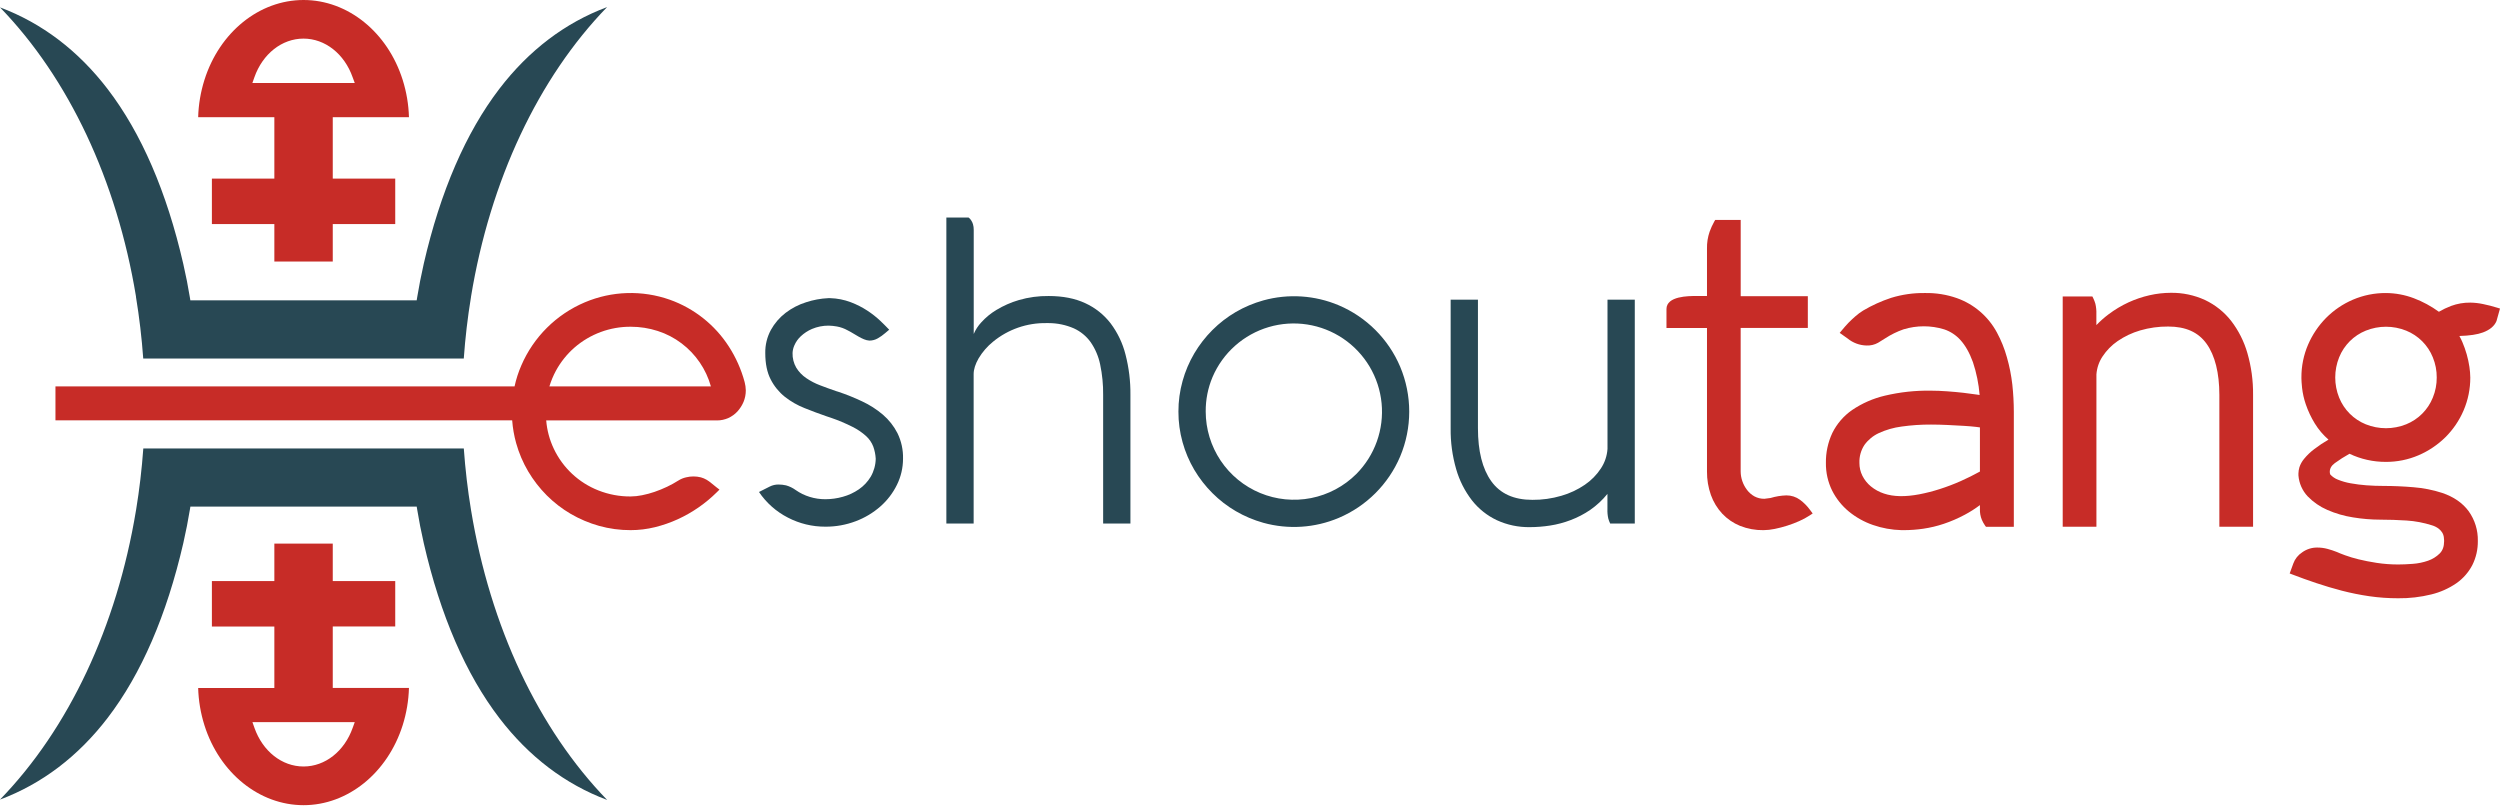 <?xml version="1.0" encoding="UTF-8"?>
<!DOCTYPE svg PUBLIC '-//W3C//DTD SVG 1.0//EN'
          'http://www.w3.org/TR/2001/REC-SVG-20010904/DTD/svg10.dtd'>
<svg fill="none" height="255" style="fill: none;" viewBox="0 0 790 255" width="790" xmlns="http://www.w3.org/2000/svg" xmlns:xlink="http://www.w3.org/1999/xlink"
><path d="M235.303 120.725C234.23 116.733 232.539 112.934 230.291 109.464C225.876 102.627 219.326 97.44 211.66 94.709C202.908 91.625 193.319 91.923 184.776 95.545C175.781 99.362 168.604 106.501 164.739 115.475C163.807 117.608 163.09 119.829 162.599 122.105H17.525V132.828H161.848C162.026 135.254 162.444 137.657 163.096 140.001C163.97 143.144 165.252 146.159 166.91 148.969C168.547 151.731 170.522 154.278 172.789 156.552C175.058 158.817 177.606 160.782 180.373 162.401C183.178 164.029 186.177 165.297 189.3 166.175C192.55 167.082 195.909 167.536 199.283 167.524C201.869 167.523 204.446 167.21 206.958 166.591C209.46 165.975 211.898 165.126 214.242 164.054C218.806 161.955 222.966 159.071 226.532 155.533L227.354 154.716L226.436 154.011C225.853 153.559 225.345 153.154 224.884 152.758C224.386 152.331 223.853 151.945 223.291 151.607C222.721 151.275 222.111 151.018 221.475 150.841C219.938 150.459 218.33 150.459 216.793 150.841C215.928 151.037 215.103 151.38 214.353 151.855C213.211 152.579 212.025 153.233 210.803 153.813C209.521 154.421 208.207 154.958 206.866 155.421C205.565 155.871 204.235 156.23 202.884 156.496C201.698 156.741 200.49 156.87 199.278 156.882C195.786 156.906 192.323 156.257 189.077 154.97C182.873 152.528 177.835 147.811 174.991 141.781C173.658 138.975 172.849 135.95 172.602 132.854H226.573C227.807 132.859 229.029 132.6 230.154 132.093C231.252 131.599 232.237 130.886 233.051 129.998C233.845 129.116 234.488 128.108 234.953 127.015C235.435 125.853 235.68 124.606 235.673 123.348C235.655 122.462 235.531 121.581 235.303 120.725V120.725ZM224.65 122.11H173.611C174.127 120.388 174.819 118.724 175.676 117.144C177.178 114.386 179.157 111.915 181.519 109.845C186.461 105.549 192.801 103.204 199.349 103.251C202.23 103.249 205.093 103.7 207.835 104.585C210.553 105.455 213.104 106.781 215.378 108.506C219.873 111.902 223.129 116.679 224.645 122.105L224.65 122.11Z" fill="#C72C27"
  /><path d="M239.842 155.467C241.279 154.746 242.414 154.173 243.246 153.747C244.113 153.313 245.071 153.093 246.041 153.108C246.834 153.112 247.625 153.202 248.4 153.377C249.493 153.687 250.524 154.189 251.443 154.858C252.793 155.802 254.282 156.53 255.856 157.014C257.459 157.511 259.129 157.76 260.807 157.754C262.676 157.752 264.537 157.493 266.336 156.983C268.147 156.486 269.861 155.689 271.408 154.625C272.924 153.581 274.199 152.225 275.147 150.648C276.15 148.916 276.695 146.957 276.729 144.956C276.657 143.644 276.396 142.349 275.953 141.112C275.476 139.865 274.715 138.747 273.732 137.845C272.448 136.676 271.009 135.689 269.455 134.913C267.234 133.791 264.937 132.823 262.582 132.017L261.167 131.545C258.83 130.74 256.517 129.876 254.228 128.953C252 128.074 249.91 126.878 248.024 125.402C246.158 123.91 244.631 122.037 243.545 119.909C242.399 117.707 241.826 114.922 241.826 111.554C241.78 109.004 242.395 106.486 243.611 104.245C244.772 102.145 246.356 100.309 248.263 98.853C250.199 97.377 252.377 96.249 254.7 95.52C256.976 94.767 259.345 94.329 261.74 94.216H262.349C264.57 94.28 266.764 94.713 268.842 95.5C270.699 96.2 272.473 97.103 274.132 98.193C275.576 99.139 276.934 100.21 278.19 101.394C279.337 102.495 280.265 103.423 280.985 104.189L279.707 105.269C278.989 105.896 278.209 106.448 277.379 106.918C276.571 107.385 275.654 107.63 274.721 107.628C274.141 107.583 273.573 107.446 273.037 107.222C272.47 106.985 271.918 106.714 271.383 106.411C270.82 106.101 270.247 105.761 269.663 105.396C269.08 105.031 268.476 104.701 267.847 104.382C266.799 103.795 265.661 103.386 264.479 103.169C263.612 103.012 262.733 102.922 261.852 102.9C260.046 102.891 258.257 103.246 256.592 103.945C255.281 104.506 254.079 105.292 253.041 106.269C252.197 107.057 251.521 108.008 251.052 109.064C250.696 109.838 250.491 110.673 250.449 111.524C250.396 113.164 250.803 114.786 251.626 116.206C252.428 117.504 253.496 118.617 254.76 119.472C256.134 120.411 257.616 121.181 259.174 121.765C260.814 122.394 262.486 123.001 264.19 123.586L264.865 123.789C267.432 124.645 269.946 125.655 272.392 126.812C274.77 127.914 276.989 129.332 278.987 131.027C280.893 132.66 282.462 134.65 283.603 136.886C284.824 139.392 285.426 142.154 285.358 144.941C285.358 147.801 284.703 150.623 283.44 153.189C282.166 155.79 280.39 158.114 278.216 160.027C275.916 162.05 273.267 163.636 270.399 164.709C267.332 165.87 264.076 166.453 260.797 166.428C256.682 166.444 252.624 165.46 248.973 163.562C245.292 161.682 242.15 158.896 239.842 155.467V155.467Z" fill="#284854"
  /><path d="M306.079 68.747C306.404 68.983 306.679 69.281 306.886 69.625C307.139 69.997 307.332 70.406 307.459 70.837C307.63 71.427 307.711 72.039 307.698 72.653V105.538C308.273 104.184 309.082 102.941 310.087 101.866C311.471 100.336 313.072 99.018 314.84 97.955C317.062 96.61 319.449 95.558 321.941 94.825C325.015 93.928 328.205 93.496 331.406 93.542C335.853 93.542 339.695 94.294 342.931 95.799C346.082 97.24 348.834 99.427 350.951 102.17C353.162 105.115 354.764 108.47 355.663 112.041C356.739 116.21 357.261 120.503 357.215 124.809V165.439H348.592V124.809C348.633 121.571 348.316 118.339 347.649 115.171C347.131 112.647 346.112 110.252 344.651 108.13C343.289 106.23 341.452 104.721 339.325 103.753C336.825 102.671 334.131 102.108 331.406 102.099H330.666C324.533 101.995 318.563 104.073 313.82 107.963C312.002 109.434 310.457 111.212 309.255 113.218C308.195 115.059 307.672 116.723 307.672 118.204V165.439H299.049V68.747H306.079Z" fill="#284854"
  /><path d="M372.382 130.064C372.373 126.796 372.815 123.542 373.695 120.395C374.542 117.337 375.787 114.404 377.398 111.671C378.988 108.979 380.912 106.499 383.125 104.29C385.331 102.083 387.812 100.169 390.506 98.594C393.238 97.008 396.162 95.776 399.205 94.927C407.099 92.742 415.5 93.287 423.046 96.474C431.786 100.182 438.745 107.14 442.453 115.881C444.341 120.371 445.314 125.193 445.314 130.064C445.314 134.934 444.341 139.756 442.453 144.246C438.745 152.987 431.786 159.945 423.046 163.654C415.5 166.84 407.099 167.386 399.205 165.201C396.164 164.351 393.244 163.117 390.516 161.528C387.821 159.957 385.34 158.044 383.135 155.837C380.918 153.628 378.989 151.149 377.393 148.457C375.782 145.723 374.537 142.79 373.69 139.732C372.812 136.585 372.371 133.331 372.382 130.064V130.064ZM381.005 130.064C381.013 135.571 382.651 140.953 385.713 145.531C388.774 150.109 393.123 153.679 398.21 155.79C403.296 157.901 408.894 158.46 414.298 157.395C419.702 156.33 424.669 153.689 428.575 149.806C431.476 146.895 433.699 143.378 435.083 139.509C436.468 135.639 436.98 131.51 436.584 127.419C436.187 123.329 434.892 119.376 432.79 115.844C430.688 112.312 427.831 109.287 424.425 106.988C421.018 104.688 417.146 103.169 413.084 102.541C409.022 101.912 404.872 102.188 400.929 103.35C396.987 104.512 393.349 106.53 390.278 109.261C387.206 111.992 384.776 115.368 383.161 119.148C381.705 122.601 380.971 126.316 381.005 130.064V130.064Z" fill="#284854"
  /><path d="M508.821 165.439C508.575 164.93 508.373 164.401 508.218 163.857C507.998 162.872 507.908 161.862 507.949 160.854V156.07C506.38 158.012 504.542 159.72 502.491 161.143C500.568 162.451 498.498 163.527 496.323 164.349C494.234 165.148 492.066 165.725 489.855 166.068C487.726 166.401 485.574 166.571 483.418 166.576C479.829 166.633 476.272 165.884 473.01 164.384C469.938 162.937 467.246 160.794 465.147 158.125C462.879 155.191 461.187 151.853 460.161 148.289C458.938 144.076 458.347 139.705 458.406 135.319V94.688H467.029V135.319C467.029 142.552 468.433 148.132 471.239 152.058C474.046 155.984 478.37 157.949 484.21 157.952C487.309 157.977 490.396 157.547 493.371 156.674C496.02 155.917 498.53 154.741 500.807 153.189C502.818 151.819 504.541 150.068 505.879 148.036C507.098 146.197 507.818 144.073 507.969 141.873V94.698H516.592V165.439H508.821Z" fill="#284854"
  /><path d="M568.819 157.947C567.562 157.02 566.038 156.527 564.477 156.542C562.786 156.596 561.109 156.873 559.49 157.364L557.542 157.617C556.456 157.634 555.383 157.376 554.423 156.867C553.508 156.363 552.709 155.671 552.079 154.838C551.419 153.981 550.905 153.021 550.558 151.997C550.228 151.026 550.057 150.009 550.05 148.984V103.636H571.274V93.592H550.061V69.493H542.005L541.711 70C541.138 71.022 540.649 72.089 540.25 73.191C539.646 74.931 539.361 76.766 539.408 78.608V93.537H535.908C533.605 93.537 526.605 93.537 526.605 97.656V103.651H539.408V148.999C539.385 151.526 539.804 154.038 540.646 156.42C541.427 158.612 542.647 160.621 544.232 162.325C545.811 163.995 547.729 165.307 549.858 166.175C552.211 167.105 554.723 167.565 557.253 167.529C558.447 167.514 559.636 167.383 560.804 167.139C563.46 166.599 566.05 165.774 568.529 164.678C569.707 164.165 570.839 163.552 571.913 162.847L572.806 162.249L571.969 161.133C571.086 159.917 570.024 158.843 568.819 157.947V157.947Z" fill="#C72C27"
  /><path d="M634.183 112.909C633.428 110.178 632.366 107.543 631.018 105.051C628.296 99.998 623.795 96.135 618.388 94.211C615.169 93.082 611.775 92.536 608.364 92.598C604.719 92.535 601.086 93.049 597.6 94.12C594.52 95.134 591.557 96.478 588.764 98.127C587.877 98.671 587.041 99.292 586.263 99.984C585.492 100.664 584.772 101.333 584.108 102.013C583.377 102.789 582.682 103.575 582.043 104.351L581.348 105.193L583.824 106.948C585.52 108.346 587.637 109.132 589.835 109.18C591.102 109.235 592.359 108.937 593.466 108.318L595.703 106.928C597.515 105.742 599.466 104.783 601.511 104.072C605.695 102.79 610.166 102.79 614.35 104.072C616.336 104.734 618.114 105.904 619.509 107.466C621.03 109.135 622.375 111.478 623.445 114.435C624.566 117.798 625.277 121.285 625.56 124.819L624.622 124.677C623.435 124.494 622.04 124.312 620.472 124.129C618.905 123.946 617.145 123.789 615.344 123.657C613.543 123.525 611.753 123.449 610.114 123.449C605.233 123.375 600.362 123.906 595.612 125.032C591.917 125.902 588.412 127.438 585.269 129.567C582.602 131.415 580.449 133.914 579.015 136.825C577.629 139.787 576.935 143.026 576.986 146.296C576.944 149.312 577.615 152.296 578.944 155.005C580.225 157.556 582.023 159.812 584.224 161.63C586.489 163.488 589.065 164.928 591.833 165.886C594.74 166.896 597.786 167.449 600.862 167.524H601.806C603.792 167.514 605.775 167.365 607.74 167.078C609.954 166.756 612.134 166.234 614.253 165.52C616.538 164.753 618.754 163.794 620.878 162.654C622.549 161.768 624.147 160.75 625.656 159.611V160.869C625.614 162.016 625.816 163.159 626.25 164.222C626.525 164.868 626.865 165.485 627.264 166.063L627.569 166.469H636.37V130.13C636.364 127.249 636.204 124.37 635.893 121.506C635.561 118.598 634.99 115.722 634.183 112.909V112.909ZM625.656 135.06V149.009C623.698 150.09 621.669 151.099 619.62 152.012C617.445 152.979 615.218 153.826 612.95 154.549C610.836 155.229 608.683 155.782 606.503 156.202C602.171 157.019 598.443 157.009 595.343 155.964C593.828 155.473 592.419 154.702 591.189 153.691C590.077 152.772 589.167 151.632 588.516 150.344C587.888 149.083 587.567 147.693 587.577 146.286C587.5 144.261 588.061 142.263 589.18 140.574C590.347 138.968 591.907 137.687 593.71 136.856C595.987 135.811 598.408 135.115 600.893 134.791C603.981 134.358 607.097 134.147 610.216 134.162C611.849 134.162 613.589 134.208 615.385 134.294L620.457 134.563C622.014 134.654 623.354 134.766 624.439 134.898L625.656 135.06Z" fill="#C72C27"
  /><path d="M705.021 101.369C702.824 98.581 700.014 96.338 696.808 94.815C693.409 93.255 689.704 92.473 685.963 92.527C683.712 92.537 681.468 92.793 679.273 93.293C676.977 93.813 674.742 94.569 672.602 95.55C670.369 96.584 668.252 97.852 666.287 99.335C664.92 100.363 663.638 101.5 662.452 102.733V99.269C662.496 98.164 662.39 97.058 662.138 95.982C661.967 95.381 661.743 94.797 661.468 94.237L661.189 93.674H651.815V166.454H662.468V118.306C662.614 116.288 663.278 114.342 664.395 112.655C665.657 110.734 667.282 109.078 669.178 107.78C671.354 106.292 673.75 105.157 676.28 104.417C679.162 103.578 682.15 103.162 685.152 103.185C690.691 103.185 694.668 104.97 697.295 108.653C699.923 112.335 701.318 117.824 701.318 124.809V166.454H711.97V124.809C712.02 120.333 711.416 115.875 710.174 111.575C709.115 107.878 707.366 104.416 705.021 101.369Z" fill="#C72C27"
  /><path d="M789.087 97.224C787.636 96.772 786.163 96.392 784.674 96.088C783.339 95.801 781.98 95.646 780.616 95.626C778.55 95.601 776.497 95.955 774.559 96.671C773.219 97.176 771.924 97.794 770.689 98.518C768.253 96.75 765.594 95.312 762.781 94.242C759.953 93.171 756.957 92.614 753.934 92.598C750.357 92.578 746.815 93.293 743.526 94.698C740.359 96.052 737.483 98.003 735.054 100.445C732.644 102.886 730.71 105.755 729.353 108.906C727.943 112.184 727.226 115.717 727.248 119.285V119.619C727.248 120.152 727.314 121.141 727.456 122.577C727.654 124.326 728.042 126.049 728.612 127.715C729.335 129.844 730.293 131.886 731.468 133.802C732.642 135.72 734.103 137.446 735.8 138.92C734.239 139.822 732.738 140.824 731.306 141.918C730.105 142.821 729.016 143.865 728.065 145.028C727.419 145.808 726.925 146.703 726.609 147.665C726.423 148.29 726.321 148.936 726.304 149.588V150.222C726.496 152.703 727.53 155.045 729.236 156.857C730.999 158.673 733.102 160.124 735.425 161.128C738.017 162.263 740.745 163.057 743.541 163.491C746.423 163.969 749.339 164.21 752.26 164.212C754.868 164.212 757.622 164.303 760.452 164.481C763.191 164.657 765.898 165.168 768.513 166.002C769.307 166.235 770.05 166.615 770.704 167.123C771.152 167.484 771.53 167.924 771.82 168.422C772.033 168.802 772.176 169.218 772.241 169.649C772.298 170.019 772.33 170.392 772.337 170.765V171.034C772.337 172.703 771.881 173.966 770.947 174.899C769.904 175.93 768.642 176.712 767.255 177.187C765.705 177.725 764.092 178.057 762.456 178.176C760.716 178.308 759.169 178.374 757.85 178.374C755.568 178.38 753.289 178.21 751.033 177.867C748.902 177.537 746.975 177.157 745.296 176.741C743.85 176.391 742.424 175.962 741.025 175.457C739.833 175.016 738.996 174.686 738.489 174.443C737.527 174.061 736.545 173.734 735.546 173.464C734.472 173.17 733.363 173.022 732.249 173.023C730.539 173.01 728.868 173.543 727.481 174.544C726.195 175.38 725.215 176.612 724.691 178.055L723.54 181.215L724.473 181.57C726.822 182.478 729.328 183.376 731.925 184.248C734.522 185.12 737.261 185.937 740.041 186.663C742.882 187.396 745.761 187.977 748.664 188.402C751.688 188.839 754.739 189.056 757.794 189.052C761.332 189.094 764.86 188.687 768.294 187.839C771.138 187.15 773.832 185.946 776.243 184.289C778.354 182.808 780.076 180.84 781.265 178.552C782.439 176.189 783.032 173.581 782.995 170.943C783.073 167.581 782.059 164.284 780.103 161.549C778.186 158.941 775.371 156.983 771.724 155.761C768.783 154.807 765.741 154.204 762.659 153.965C759.458 153.691 756.252 153.554 753.143 153.554C751.383 153.554 749.592 153.488 747.827 153.357C746.157 153.236 744.494 153.026 742.846 152.728C741.456 152.491 740.095 152.105 738.788 151.576C737.871 151.226 737.047 150.671 736.378 149.953C736.26 149.688 736.203 149.401 736.211 149.111C736.211 148.051 736.718 147.148 737.794 146.351C739.278 145.266 740.83 144.277 742.44 143.389V143.389C746.027 145.095 749.952 145.972 753.924 145.956C757.492 145.977 761.026 145.258 764.302 143.846C767.452 142.489 770.322 140.557 772.763 138.149C775.204 135.719 777.154 132.841 778.505 129.673C779.912 126.386 780.629 122.845 780.611 119.269C780.595 118.148 780.502 117.03 780.332 115.922C780.137 114.605 779.857 113.302 779.495 112.021C779.118 110.68 778.653 109.365 778.105 108.085C777.81 107.41 777.501 106.771 777.166 106.172C780.408 106.076 782.847 105.711 784.597 105.056C786.799 104.24 788.24 103.027 788.889 101.46L790 97.503L789.087 97.224ZM770.004 119.285C770.022 121.471 769.601 123.64 768.766 125.661C768.001 127.558 766.862 129.281 765.416 130.728C763.97 132.175 762.248 133.315 760.351 134.081C756.256 135.724 751.684 135.724 747.589 134.081C745.692 133.315 743.969 132.175 742.523 130.728C741.077 129.281 739.938 127.558 739.173 125.661C737.523 121.568 737.523 116.996 739.173 112.903C739.938 111.006 741.077 109.283 742.523 107.836C743.969 106.389 745.692 105.249 747.589 104.483C751.684 102.84 756.256 102.84 760.351 104.483C762.248 105.249 763.97 106.389 765.416 107.836C766.862 109.283 768.001 111.006 768.766 112.903C769.602 114.926 770.022 117.096 770.004 119.285V119.285Z" fill="#C72C27"
  /><path d="M95.921 0C81.951 0 69.361 10.145 64.593 25.286C63.396 29.091 62.732 33.043 62.62 37.029H86.694V56.442H66.957V70.812H86.694V82.641H105.153V70.812H124.895V56.442H105.153V37.029H129.232C129.118 33.043 128.454 29.091 127.259 25.286C122.491 10.145 109.896 0 95.921 0ZM110.185 26.225H79.75L80.384 24.429C82.996 17.003 89.093 12.199 95.906 12.199C102.718 12.199 108.825 17.003 111.438 24.429L112.102 26.225H110.185Z" fill="#C72C27"
  /><path d="M127.259 229.13C128.454 225.323 129.118 221.37 129.232 217.382H105.153V197.969H124.895V183.624H105.153V171.775H86.694V183.624H66.957V197.995H86.694V217.407H62.62C62.732 221.395 63.396 225.349 64.593 229.155C69.361 244.276 81.951 254.436 95.921 254.436C109.891 254.436 122.491 244.251 127.259 229.13ZM111.453 229.982C108.841 237.393 102.743 242.212 95.921 242.212C89.099 242.212 83.011 237.413 80.399 229.982L79.765 228.186H112.102L111.453 229.982Z" fill="#C72C27"
  /><path d="M157.825 28.036C147.209 41.894 139.169 60.5 133.919 83.29C133.087 86.922 132.397 90.544 131.809 94.054L131.672 94.901H60.15L60.013 94.054C59.455 90.625 58.755 87.044 57.918 83.402C52.683 60.606 44.638 42.015 34.026 28.157C24.698 15.983 13.27 7.309 0 2.328C21.71 24.733 36.907 56.979 42.974 93.694C42.974 93.75 42.974 93.806 42.974 93.861C44.024 100.227 44.79 106.766 45.262 113.289H146.554C147.016 106.781 147.782 100.243 148.837 93.846V93.775C154.894 56.969 170.101 24.668 191.842 2.237C178.582 7.193 167.154 15.862 157.825 28.036Z" fill="#284854"
  /><path d="M148.837 161.178V161.133C147.787 154.757 147.021 148.218 146.56 141.71H45.287C44.816 148.233 44.05 154.772 42.999 161.153C42.993 161.206 42.983 161.259 42.969 161.31C36.907 198.025 21.71 230.291 0 252.671C13.27 247.69 24.698 239.016 34.026 226.842C44.643 212.984 52.683 194.378 57.933 171.592C58.765 167.96 59.455 164.374 60.023 160.94L60.16 160.093H131.682L131.819 160.94C132.387 164.45 133.097 168.072 133.929 171.709C139.179 194.535 147.219 213.1 157.836 226.958C167.164 239.132 178.592 247.806 191.862 252.788C170.121 230.352 154.914 198.05 148.862 161.27L148.837 161.178Z" fill="#284854"
/></svg
>
